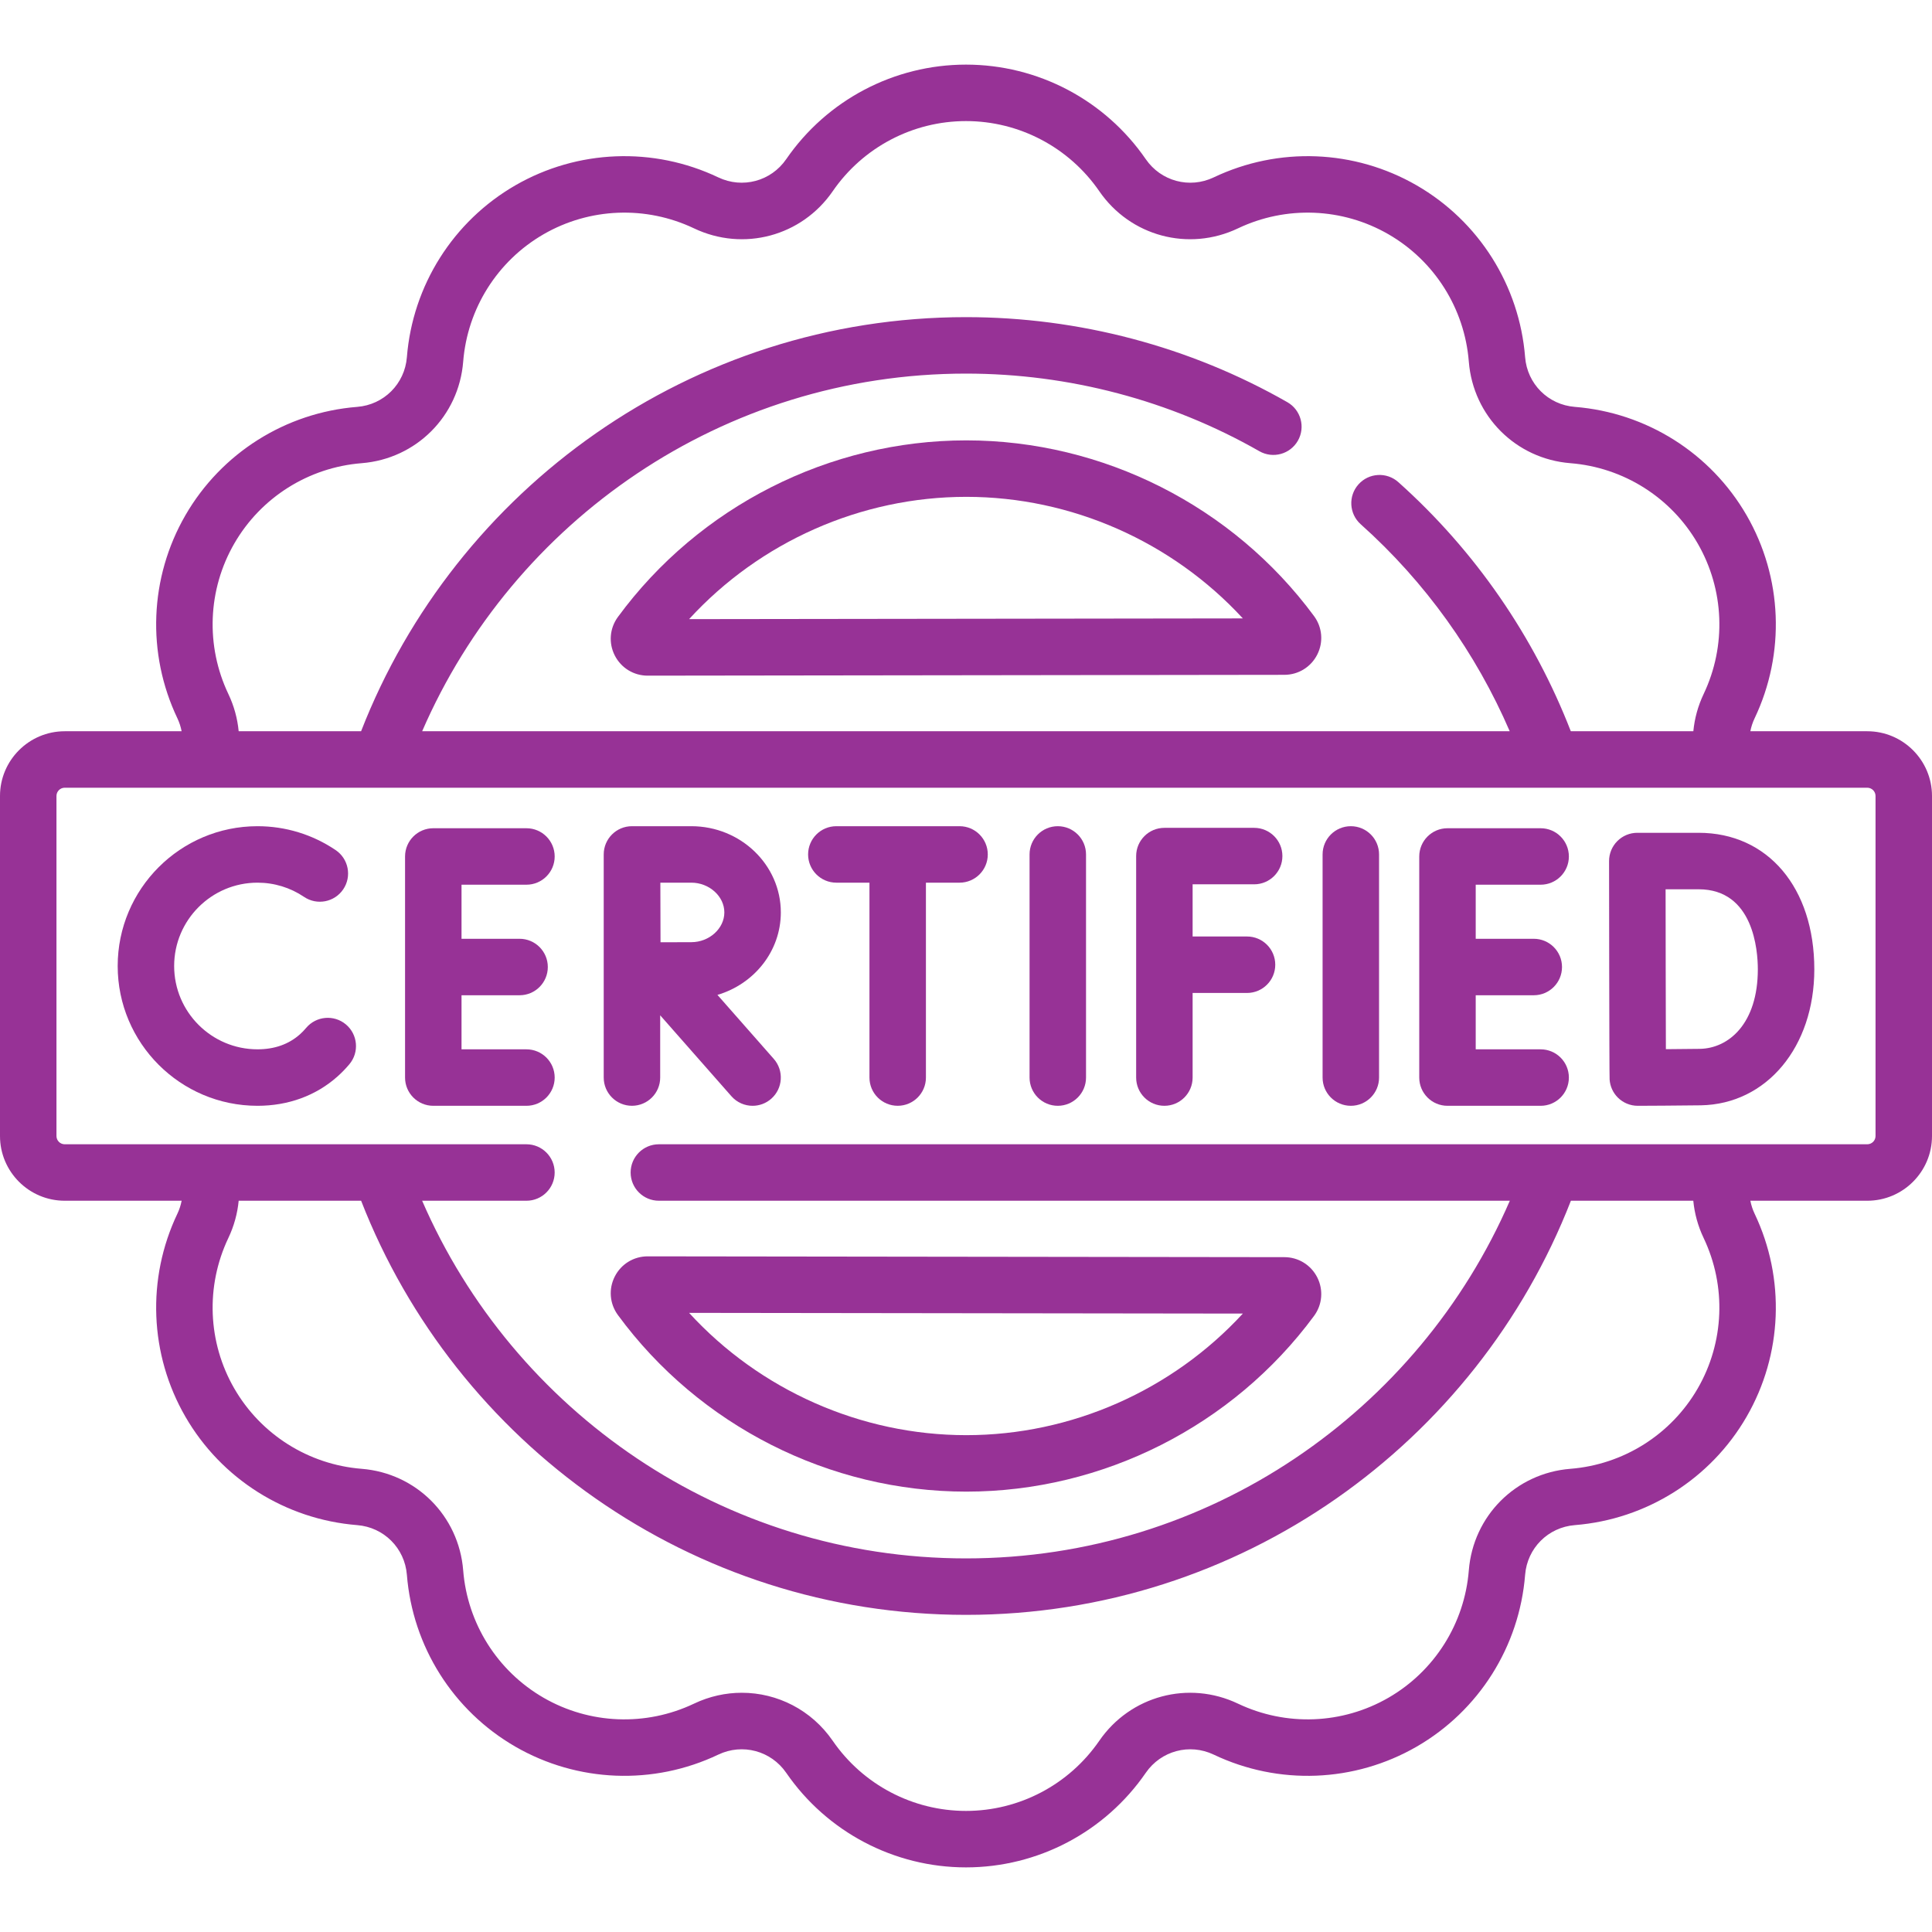 <svg xmlns="http://www.w3.org/2000/svg" width="128" height="128" viewBox="0 0 128 128" fill="none"><path d="M64.02 29.176C54.943 29.176 46.314 33.55 40.937 40.877C40.39 41.623 40.31 42.598 40.729 43.424C41.148 44.251 41.984 44.764 42.909 44.764H42.912L85.093 44.709C86.02 44.708 86.856 44.193 87.274 43.364C87.69 42.538 87.608 41.562 87.059 40.818C81.681 33.528 73.068 29.176 64.02 29.176ZM45.654 41.019C50.339 35.904 57.027 32.917 64.02 32.917C70.988 32.917 77.66 35.887 82.342 40.971L45.654 41.019Z" fill="#973296"></path><path d="M40.729 84.576C40.31 85.401 40.39 86.377 40.937 87.123C46.314 94.45 54.943 98.824 64.02 98.824C73.068 98.824 81.681 94.472 87.059 87.182C87.608 86.438 87.69 85.462 87.274 84.635C86.856 83.806 86.02 83.291 85.094 83.29L42.912 83.236C42.911 83.236 42.91 83.236 42.909 83.236C41.983 83.236 41.148 83.749 40.729 84.576ZM82.342 87.028C77.66 92.113 70.988 95.083 64.02 95.083C57.027 95.083 50.339 92.095 45.654 86.981L82.342 87.028Z" fill="#973296"></path><path d="M123.712 48.447H115.965C116.021 48.157 116.114 47.869 116.247 47.59C118.295 43.289 118.097 38.261 115.718 34.141C113.339 30.02 109.084 27.335 104.335 26.957C102.567 26.817 101.183 25.433 101.043 23.665C100.665 18.916 97.98 14.661 93.86 12.282C89.739 9.903 84.711 9.705 80.41 11.753C78.809 12.515 76.918 12.008 75.912 10.548C73.211 6.624 68.758 4.281 64 4.281C59.242 4.281 54.789 6.623 52.088 10.547C51.083 12.008 49.191 12.514 47.59 11.753C43.289 9.705 38.261 9.903 34.14 12.281C30.02 14.661 27.335 18.916 26.957 23.665C26.817 25.432 25.433 26.817 23.665 26.957C18.916 27.334 14.661 30.02 12.282 34.14C9.902 38.261 9.705 43.288 11.753 47.59C11.886 47.869 11.976 48.157 12.033 48.447H4.288C1.923 48.447 0 50.371 0 52.735V75.265C0 77.629 1.923 79.552 4.288 79.552H12.034C11.977 79.843 11.886 80.131 11.753 80.41C9.705 84.711 9.902 89.739 12.282 93.859C14.661 97.98 18.916 100.665 23.665 101.043C25.433 101.183 26.817 102.568 26.957 104.335C27.335 109.084 30.02 113.339 34.14 115.718C38.261 118.097 43.289 118.295 47.59 116.247C49.191 115.485 51.082 115.992 52.088 117.452C54.789 121.377 59.242 123.719 64 123.719C68.758 123.719 73.211 121.376 75.912 117.452C76.918 115.992 78.809 115.486 80.41 116.247C84.712 118.296 89.739 118.097 93.86 115.718C97.98 113.339 100.665 109.084 101.043 104.335C101.183 102.568 102.567 101.183 104.335 101.043C109.084 100.665 113.339 97.98 115.718 93.859C118.097 89.739 118.295 84.711 116.247 80.41C116.114 80.131 116.023 79.843 115.966 79.552H123.712C126.076 79.552 128 77.629 128 75.265V52.735C128 50.371 126.076 48.447 123.712 48.447ZM15.522 36.011C17.285 32.957 20.44 30.966 23.962 30.687C27.572 30.4 30.401 27.572 30.687 23.961C30.967 20.44 32.957 17.285 36.011 15.521C39.065 13.758 42.793 13.612 45.982 15.13C49.253 16.688 53.117 15.652 55.17 12.669C57.173 9.759 60.474 8.022 64 8.022C67.526 8.022 70.828 9.759 72.831 12.669C74.884 15.652 78.749 16.688 82.018 15.13C85.208 13.612 88.935 13.758 91.989 15.521C95.043 17.285 97.034 20.44 97.313 23.961C97.6 27.572 100.429 30.4 104.039 30.687C107.561 30.966 110.716 32.957 112.479 36.011C114.242 39.065 114.388 42.792 112.87 45.982C112.49 46.78 112.268 47.614 112.188 48.447H104.07C101.639 42.188 97.753 36.511 92.644 31.943C91.874 31.255 90.691 31.32 90.003 32.091C89.314 32.861 89.38 34.044 90.15 34.732C94.444 38.57 97.787 43.269 100.023 48.447H27.969C34.004 34.521 47.881 24.752 64 24.752C70.825 24.752 77.546 26.53 83.436 29.894C84.333 30.406 85.475 30.095 85.988 29.198C86.5 28.301 86.188 27.158 85.291 26.646C78.837 22.959 71.475 21.011 64 21.011C45.778 21.011 30.169 32.408 23.923 48.447H15.813C15.733 47.614 15.511 46.78 15.131 45.982C13.612 42.792 13.758 39.065 15.522 36.011ZM112.478 91.989C110.715 95.043 107.56 97.034 104.038 97.313C100.428 97.6 97.6 100.429 97.313 104.039C97.033 107.56 95.043 110.715 91.989 112.479C88.935 114.242 85.207 114.388 82.018 112.87C78.747 111.313 74.884 112.349 72.83 115.331C70.827 118.241 67.526 119.978 64 119.978C60.474 119.978 57.172 118.241 55.169 115.331C53.757 113.28 51.489 112.15 49.147 112.15C48.083 112.15 47.003 112.383 45.982 112.87C42.792 114.388 39.065 114.242 36.011 112.479C32.957 110.715 30.966 107.56 30.687 104.039C30.4 100.429 27.572 97.6 23.961 97.313C20.439 97.034 17.285 95.043 15.521 91.989C13.758 88.935 13.612 85.208 15.13 82.018C15.51 81.22 15.733 80.386 15.813 79.552H23.925C30.172 95.591 45.778 106.989 64 106.989C82.222 106.989 97.831 95.592 104.076 79.552H112.185C112.265 80.386 112.489 81.22 112.869 82.018C114.388 85.208 114.242 88.935 112.478 91.989ZM124.259 75.265C124.259 75.566 124.013 75.811 123.712 75.811H43.652C42.618 75.811 41.781 76.649 41.781 77.682C41.781 78.715 42.619 79.552 43.652 79.552H100.03C93.995 93.479 80.118 103.248 64 103.248C47.881 103.248 34.002 93.48 27.968 79.552H34.878C35.911 79.552 36.748 78.715 36.748 77.682C36.748 76.649 35.911 75.811 34.878 75.811H4.288C3.986 75.811 3.741 75.566 3.741 75.265V52.736C3.741 52.434 3.986 52.189 4.288 52.189H123.712C124.013 52.189 124.259 52.434 124.259 52.736V75.265Z" fill="#973296"></path><path d="M70.081 54.738C69.048 54.738 68.211 55.576 68.211 56.609V71.391C68.211 72.424 69.048 73.262 70.081 73.262C71.114 73.262 71.952 72.424 71.952 71.391V56.609C71.952 55.575 71.114 54.738 70.081 54.738Z" fill="#973296"></path><path d="M89.496 54.738C88.462 54.738 87.625 55.576 87.625 56.609V71.391C87.625 72.424 88.463 73.262 89.496 73.262C90.528 73.262 91.366 72.424 91.366 71.391V56.609C91.366 55.575 90.529 54.738 89.496 54.738Z" fill="#973296"></path><path d="M83.091 58.588C84.124 58.588 84.962 57.75 84.962 56.717C84.962 55.684 84.124 54.847 83.091 54.847H77.144C76.111 54.847 75.273 55.684 75.273 56.717V71.391C75.273 72.425 76.111 73.262 77.144 73.262C78.177 73.262 79.014 72.424 79.014 71.391V65.786H82.619C83.652 65.786 84.489 64.949 84.489 63.915C84.489 62.882 83.652 62.045 82.619 62.045H79.014V58.588H83.091V58.588Z" fill="#973296"></path><path d="M34.878 58.614C35.912 58.614 36.749 57.777 36.749 56.744C36.749 55.711 35.911 54.873 34.878 54.873H28.706C27.673 54.873 26.836 55.711 26.836 56.744V71.391C26.836 72.424 27.673 73.262 28.706 73.262H34.878C35.912 73.262 36.749 72.424 36.749 71.391C36.749 70.358 35.911 69.521 34.878 69.521H30.577V65.938H34.423C35.457 65.938 36.294 65.101 36.294 64.067C36.294 63.034 35.456 62.197 34.423 62.197H30.577V58.614H34.878Z" fill="#973296"></path><path d="M102.072 58.614C103.105 58.614 103.942 57.777 103.942 56.744C103.942 55.711 103.105 54.873 102.072 54.873H95.9C94.867 54.873 94.029 55.711 94.029 56.744V71.391C94.029 72.424 94.867 73.262 95.9 73.262H102.072C103.105 73.262 103.942 72.424 103.942 71.391C103.942 70.358 103.105 69.521 102.072 69.521H97.77V65.938H101.617C102.65 65.938 103.487 65.101 103.487 64.067C103.487 63.034 102.65 62.197 101.617 62.197H97.77V58.614H102.072Z" fill="#973296"></path><path d="M112.539 55.175H108.476C107.979 55.175 107.503 55.373 107.152 55.725C106.801 56.076 106.604 56.553 106.605 57.05V57.06V57.061C106.605 57.061 106.618 71.403 106.641 71.52C106.672 71.971 106.864 72.398 107.188 72.719C107.538 73.067 108.012 73.262 108.505 73.262H108.512C108.635 73.261 111.532 73.25 112.691 73.23C117.043 73.153 120.203 69.364 120.203 64.219C120.202 58.81 117.123 55.175 112.539 55.175ZM112.625 69.489C112.105 69.498 111.2 69.506 110.369 69.511C110.364 67.82 110.357 65.416 110.357 64.203C110.357 63.188 110.353 60.677 110.35 58.917H112.539C116.178 58.917 116.461 62.975 116.461 64.219C116.461 67.813 114.534 69.456 112.625 69.489Z" fill="#973296"></path><path d="M22.917 67.871C22.125 67.207 20.945 67.311 20.281 68.103C20.154 68.255 20.016 68.397 19.871 68.526C19.13 69.186 18.184 69.52 17.059 69.52C14.014 69.52 11.538 67.044 11.538 64C11.538 60.956 14.014 58.479 17.059 58.479C18.165 58.479 19.232 58.805 20.144 59.421C21 59.999 22.163 59.775 22.741 58.918C23.319 58.062 23.094 56.9 22.238 56.321C20.705 55.285 18.914 54.738 17.059 54.738C11.952 54.738 7.797 58.893 7.797 64C7.797 69.107 11.952 73.262 17.059 73.262C19.1 73.262 20.933 72.591 22.359 71.32C22.639 71.071 22.905 70.797 23.149 70.506C23.812 69.715 23.708 68.535 22.917 67.871Z" fill="#973296"></path><path d="M63.573 54.738H55.41C54.376 54.738 53.539 55.576 53.539 56.609C53.539 57.642 54.377 58.479 55.41 58.479H57.604V71.391C57.604 72.424 58.442 73.261 59.475 73.261C60.508 73.261 61.345 72.424 61.345 71.391V58.479H63.573C64.606 58.479 65.443 57.642 65.443 56.609C65.443 55.576 64.606 54.738 63.573 54.738Z" fill="#973296"></path><path d="M51.732 60.45C51.732 57.301 49.072 54.738 45.802 54.738H41.874C41.873 54.738 41.872 54.738 41.871 54.738C41.87 54.738 41.87 54.738 41.869 54.738C40.836 54.738 39.998 55.575 39.998 56.608V71.391C39.998 72.424 40.836 73.261 41.869 73.261C42.902 73.261 43.739 72.424 43.739 71.391V67.267L48.457 72.627C48.827 73.047 49.343 73.262 49.862 73.262C50.3 73.262 50.742 73.108 51.097 72.795C51.872 72.113 51.947 70.931 51.265 70.155L47.532 65.914C49.961 65.199 51.732 63.02 51.732 60.45ZM45.802 62.422C45.324 62.422 44.518 62.425 43.761 62.428C43.757 61.691 43.752 59.253 43.75 58.479H45.802C46.988 58.479 47.99 59.382 47.99 60.45C47.99 61.519 46.988 62.422 45.802 62.422Z" fill="#973296"></path></svg>